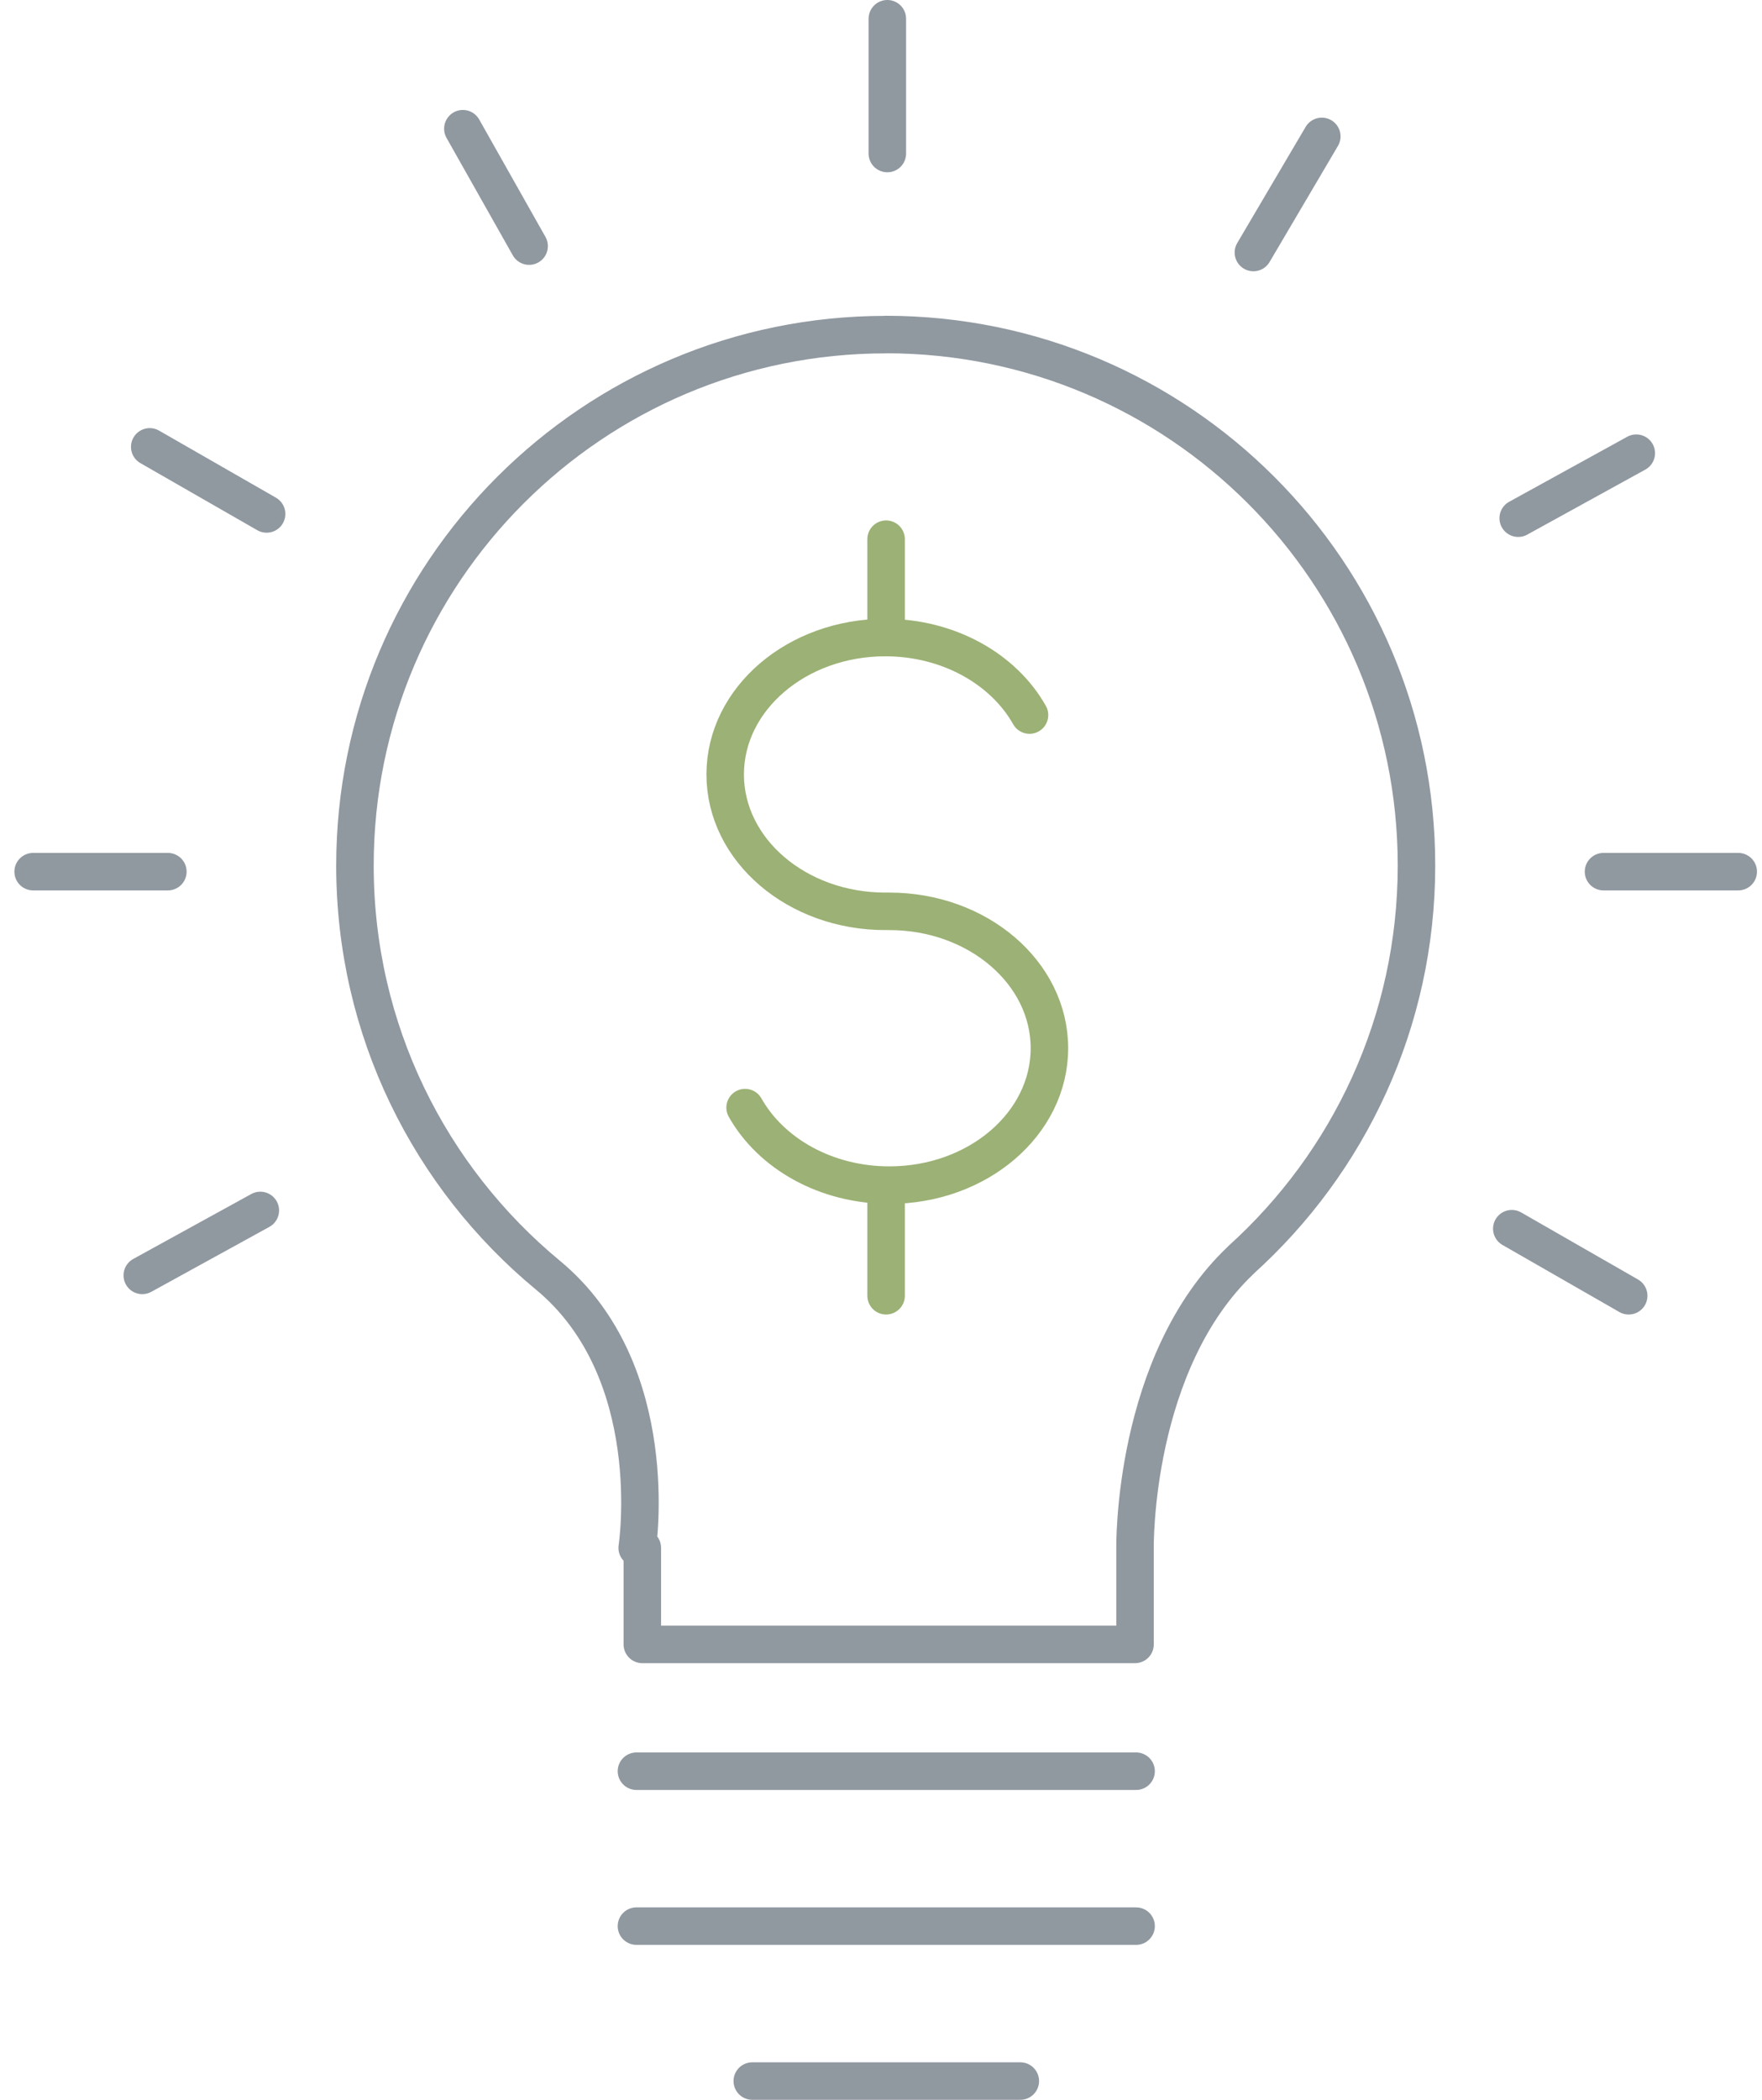 <svg width="94" height="112" viewBox="0 0 94 112" fill="none" xmlns="http://www.w3.org/2000/svg">
<path d="M47.251 17.848C31.613 17.848 18.936 30.527 18.936 46.169C18.936 54.959 22.942 62.814 29.224 68.01C35.446 73.147 33.993 82.56 33.993 82.56H34.267V87.71H60.552V82.56C60.552 82.56 60.404 72.683 66.21 67.201C66.21 67.201 66.21 67.197 66.214 67.192C71.956 62.009 75.567 54.508 75.567 46.165C75.567 30.523 62.89 17.843 47.251 17.843V17.848Z" stroke="#9098A0" stroke-width="2" stroke-linecap="round" stroke-linejoin="round"/>
<path d="M33.953 94.473H60.609" stroke="#9098A0" stroke-width="2" stroke-linecap="round" stroke-linejoin="round"/>
<path d="M33.953 102.736H60.609" stroke="#9098A0" stroke-width="2" stroke-linecap="round" stroke-linejoin="round"/>
<path d="M40.133 111H54.432" stroke="#9098A0" stroke-width="2" stroke-linecap="round" stroke-linejoin="round"/>
<path d="M1.768 46.493H8.955" stroke="#9098A0" stroke-width="2" stroke-linecap="round" stroke-linejoin="round"/>
<path d="M85.545 46.493H92.732" stroke="#9098A0" stroke-width="2" stroke-linecap="round" stroke-linejoin="round"/>
<path d="M47.338 1V8.189" stroke="#9098A0" stroke-width="2" stroke-linecap="round" stroke-linejoin="round"/>
<path d="M7.988 23.835L14.223 27.413" stroke="#9098A0" stroke-width="2" stroke-linecap="round" stroke-linejoin="round"/>
<path d="M80.652 65.536L86.888 69.114" stroke="#9098A0" stroke-width="2" stroke-linecap="round" stroke-linejoin="round"/>
<path d="M24.693 6.865L28.228 13.127" stroke="#9098A0" stroke-width="2" stroke-linecap="round" stroke-linejoin="round"/>
<path d="M70.516 7.275L66.867 13.469" stroke="#9098A0" stroke-width="2" stroke-linecap="round" stroke-linejoin="round"/>
<path d="M87.293 24.172L80.994 27.64" stroke="#9098A0" stroke-width="2" stroke-linecap="round" stroke-linejoin="round"/>
<path d="M13.888 64.563L7.59 68.027" stroke="#9098A0" stroke-width="2" stroke-linecap="round" stroke-linejoin="round"/>
<path d="M47.226 48.609C42.51 48.609 38.688 45.337 38.688 41.308C38.688 37.278 42.51 34.006 47.226 34.006C50.615 34.006 53.543 35.691 54.923 38.14" stroke="#9CB175" stroke-width="2" stroke-linecap="round" stroke-linejoin="round"/>
<path d="M47.447 48.609C52.163 48.609 55.985 51.881 55.985 55.91C55.985 59.94 52.163 63.212 47.447 63.212C44.058 63.212 41.13 61.527 39.75 59.078" stroke="#9CB175" stroke-width="2" stroke-linecap="round" stroke-linejoin="round"/>
<path d="M47.272 33.715V28.759" stroke="#9CB175" stroke-width="2" stroke-linecap="round" stroke-linejoin="round"/>
<path d="M47.272 69.114V63.866" stroke="#9CB175" stroke-width="2" stroke-linecap="round" stroke-linejoin="round"/>
</svg>
